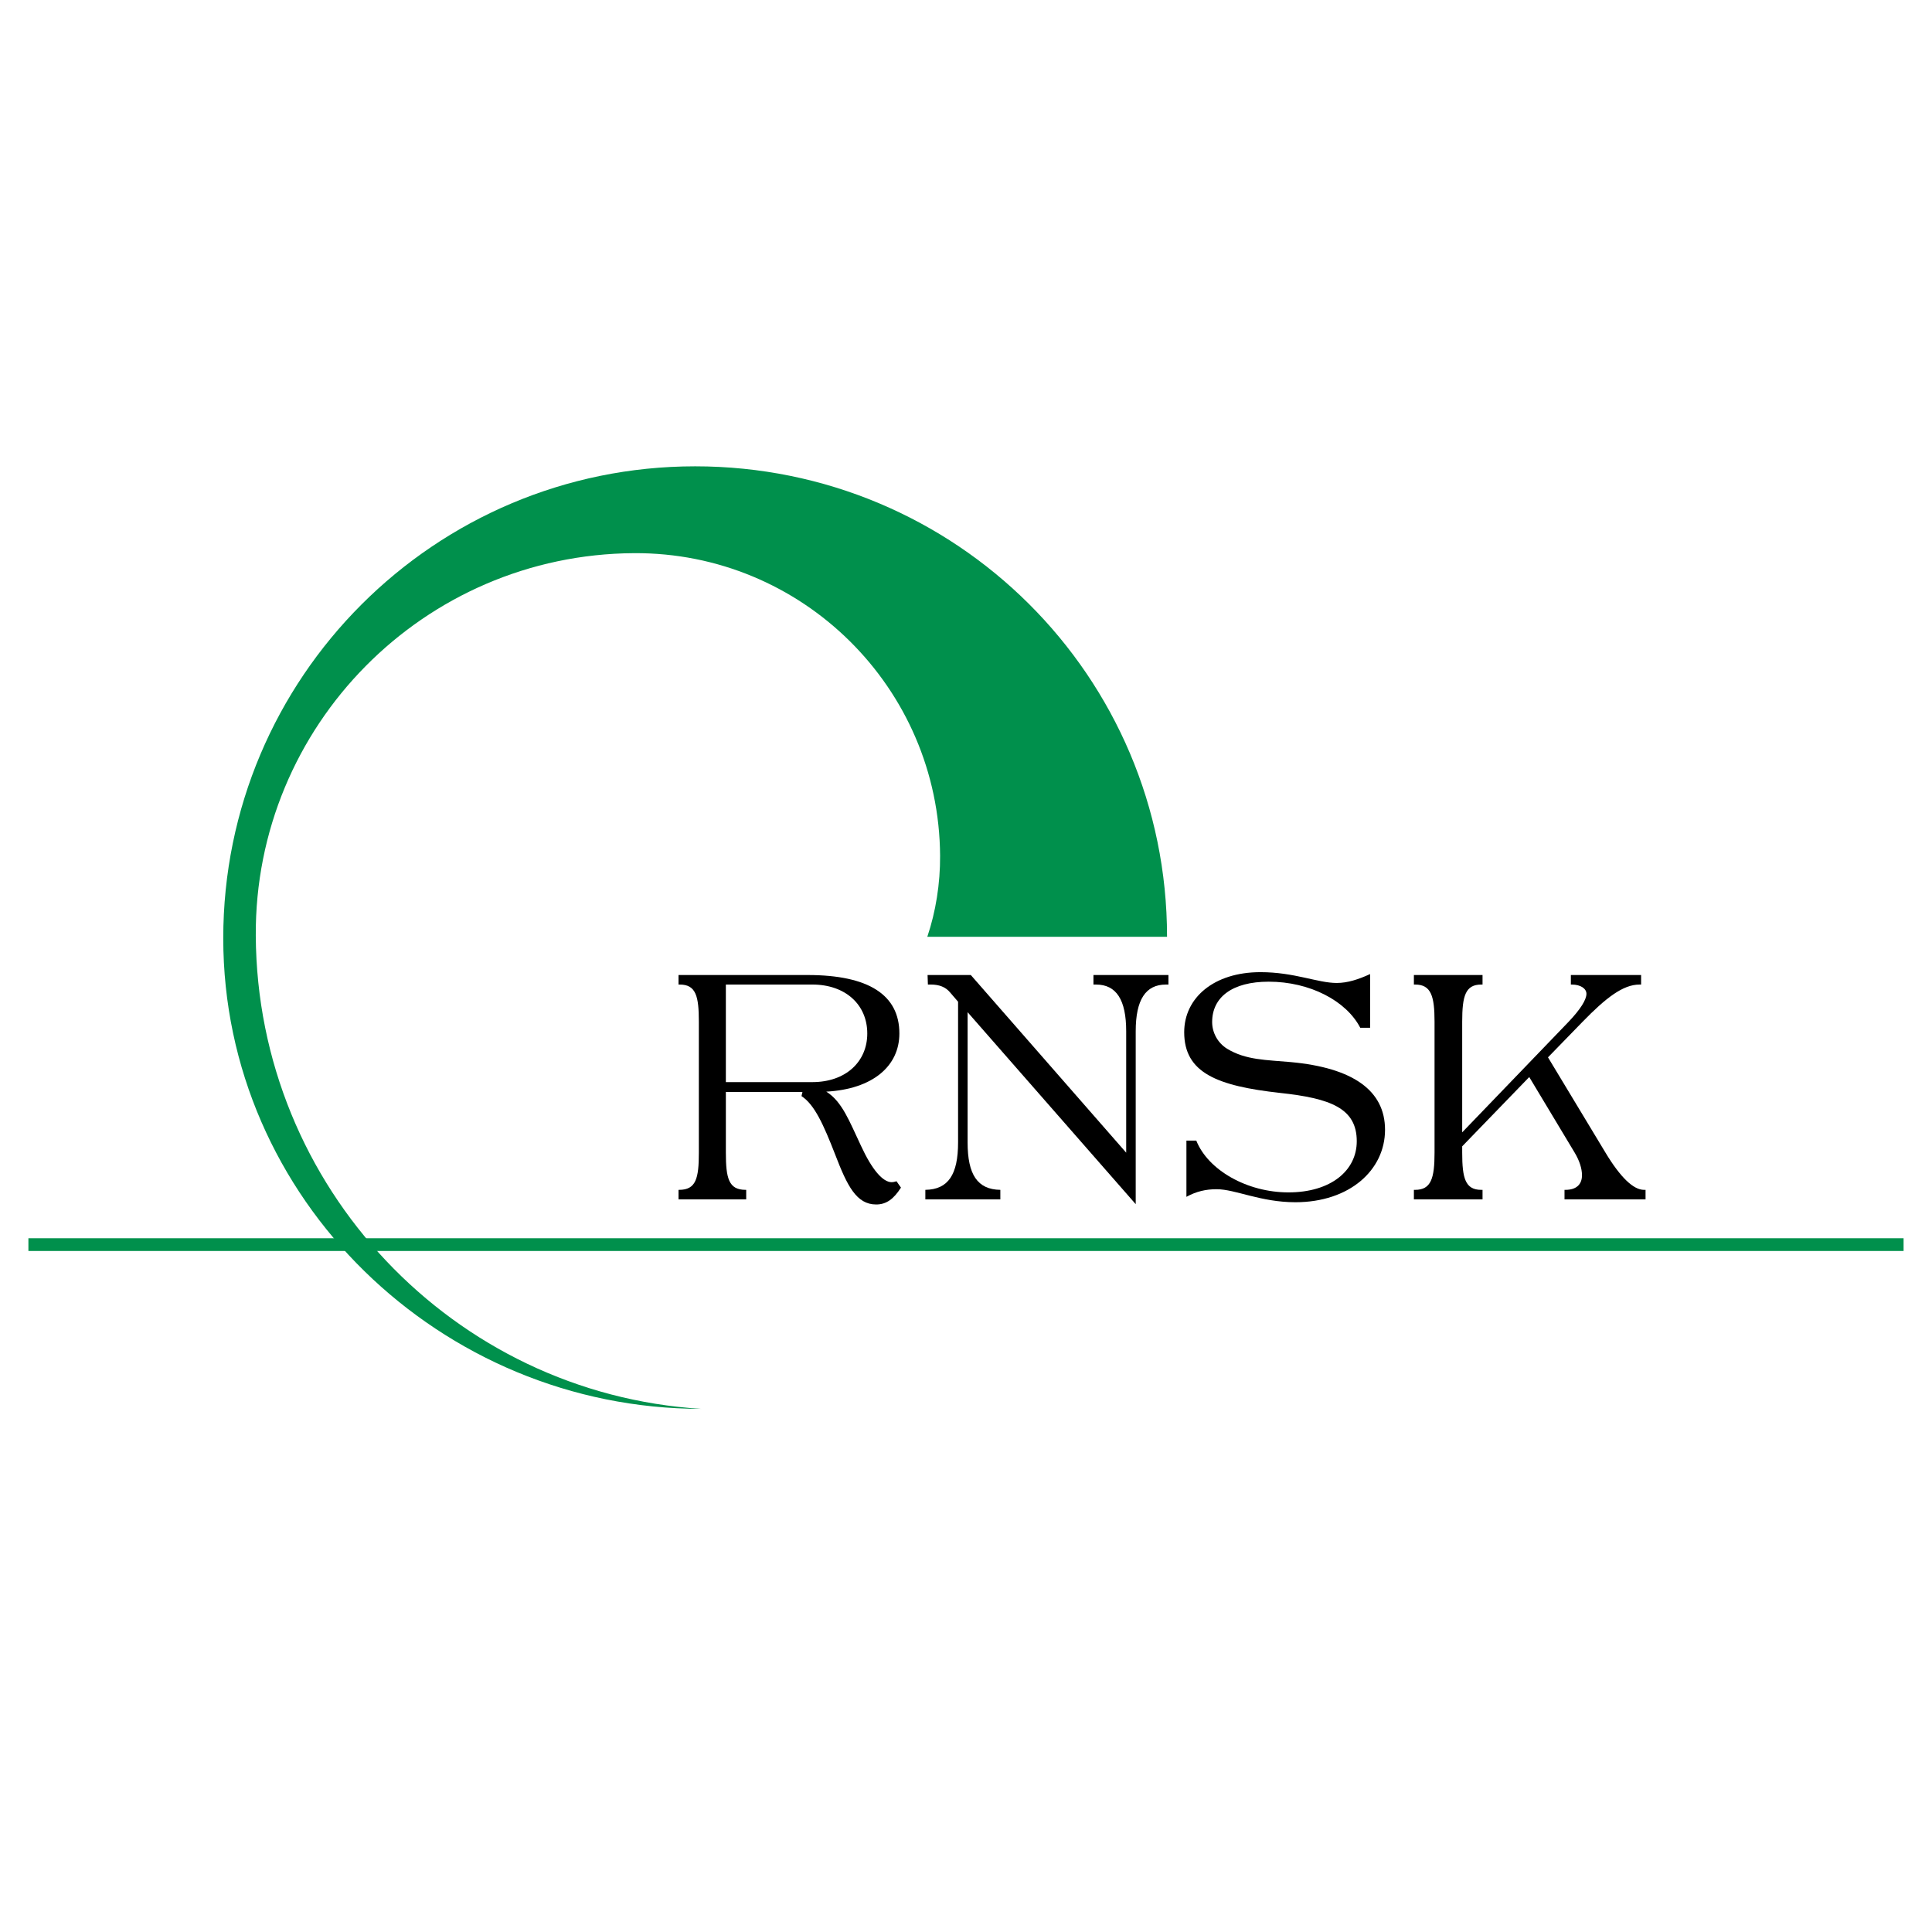 <?xml version="1.0" encoding="utf-8"?>
<!-- Generator: Adobe Illustrator 13.0.0, SVG Export Plug-In . SVG Version: 6.00 Build 14948)  -->
<!DOCTYPE svg PUBLIC "-//W3C//DTD SVG 1.0//EN" "http://www.w3.org/TR/2001/REC-SVG-20010904/DTD/svg10.dtd">
<svg version="1.0" id="Layer_1" xmlns="http://www.w3.org/2000/svg" xmlns:xlink="http://www.w3.org/1999/xlink" x="0px" y="0px"
	 width="192.756px" height="192.756px" viewBox="0 0 192.756 192.756" enable-background="new 0 0 192.756 192.756"
	 xml:space="preserve">
<g>
	<polygon fill-rule="evenodd" clip-rule="evenodd" fill="#FFFFFF" points="0,0 192.756,0 192.756,192.756 0,192.756 0,0 	"/>
	<path fill-rule="evenodd" clip-rule="evenodd" fill="#00904C" d="M69.963,140.561c-24.691-1.527-44.299-22.092-44.444-47.196
		C25.394,72.402,42.291,55.31,63.252,55.189c16.771-0.1,30.445,13.424,30.541,30.194c0.017,2.774-0.433,5.589-1.275,8.078h23.918
		c0-26.001-21.08-46.936-47.081-46.936c-26.001,0-47.081,21.08-47.081,47.081C22.275,119.607,43.961,140.561,69.963,140.561
		L69.963,140.561z"/>
	<path fill-rule="evenodd" clip-rule="evenodd" d="M89.731,103.111c0,3.234-2.631,5.549-7.293,5.803
		c1.586,0.982,2.315,2.98,3.457,5.389c1.109,2.41,2.188,3.646,3.076,3.646c0.126,0,0.253-0.031,0.475-0.094l0.444,0.633
		c-0.729,1.143-1.458,1.682-2.473,1.682c-1.965,0-2.885-1.84-4.09-4.979c-1.173-3.012-2.061-4.979-3.361-5.834l0.095-0.412h-7.641
		v6.057c0,2.568,0.286,3.709,1.966,3.709c0.032,0,0.032,0,0.063,0v0.951h-6.753v-0.951c0.032,0,0.032,0,0.063,0
		c1.681,0,1.966-1.141,1.966-3.709v-13.064c0-2.535-0.285-3.709-1.902-3.709c-0.032,0-0.095,0-0.127,0v-0.951h12.873
		C86.688,97.277,89.731,99.275,89.731,103.111L89.731,103.111z M72.419,98.229v9.734h8.624c3.33,0,5.485-2.029,5.485-4.852
		c0-2.854-2.156-4.883-5.485-4.883H72.419L72.419,98.229z"/>
	<path fill-rule="evenodd" clip-rule="evenodd" d="M92.321,118.711c2.283-0.031,3.266-1.521,3.266-4.725V99.941l-0.792-0.92
		c-0.444-0.539-1.078-0.793-1.934-0.793c-0.095,0-0.19,0-0.285,0l-0.032-0.951h4.312l15.504,17.725v-12.113
		c0-3.139-0.982-4.66-3.012-4.66c-0.096,0-0.159,0-0.254,0v-0.951h7.482v0.951c-0.095,0-0.158,0-0.253,0
		c-2.029,0-3.013,1.521-3.013,4.66v17.25l-16.772-19.152v13c0,3.203,0.983,4.693,3.266,4.725v0.951h-7.482V118.711L92.321,118.711z"
		/>
	<path fill-rule="evenodd" clip-rule="evenodd" d="M119.354,113.797c1.173,2.949,5.073,5.168,9.194,5.168
		c4.249,0,6.817-2.188,6.817-5.105c0-3.297-2.632-4.279-7.641-4.818c-6.278-0.697-9.576-1.998-9.576-6.057
		c0-3.424,2.949-5.992,7.609-5.992c3.393,0,5.708,1.078,7.609,1.078c1.078,0,2.156-0.35,3.33-0.889v5.359h-0.983
		c-1.395-2.695-5.041-4.598-9.132-4.598c-3.646,0-5.644,1.553-5.644,4.027c0,1.078,0.571,2.092,1.49,2.662
		c1.871,1.143,3.932,1.111,6.342,1.332c6.246,0.57,9.417,2.854,9.417,6.754c0,4.027-3.552,7.229-8.941,7.229
		c-3.488,0-5.992-1.299-7.863-1.299c-1.078,0-2.029,0.221-3.012,0.76v-5.611H119.354L119.354,113.797z"/>
	<path fill-rule="evenodd" clip-rule="evenodd" d="M141.19,98.229c-0.031,0-0.095,0-0.126,0v-0.951h6.849v0.951
		c-0.032,0-0.096,0-0.127,0c-1.586,0-1.902,1.141-1.902,3.709v11.035l10.621-11.035c1.173-1.236,1.775-2.188,1.775-2.789
		c0-0.508-0.57-0.92-1.458-0.92c-0.032,0-0.063,0-0.096,0v-0.951h7.008v0.951c-0.063,0-0.127,0-0.159,0
		c-1.648,0-3.36,1.332-5.675,3.709l-3.456,3.553l5.738,9.512c1.49,2.473,2.791,3.709,3.837,3.709c0.063,0,0.095,0,0.158,0v0.951
		h-8.085v-0.951c0.031,0,0.063,0,0.095,0c1.047,0,1.649-0.508,1.649-1.459c0-0.666-0.254-1.457-0.729-2.25l-4.534-7.547
		l-6.689,6.912v0.635c0,2.568,0.316,3.709,1.902,3.709c0.031,0,0.095,0,0.127,0v0.951h-6.849v-0.951c0.031,0,0.095,0,0.126,0
		c1.586,0,1.935-1.141,1.935-3.709v-13.064C143.125,99.369,142.776,98.229,141.19,98.229L141.19,98.229z"/>
	<polygon fill="#00904C" points="2.834,123.541 189.921,123.541 189.921,124.811 2.834,124.811 2.834,123.541 	"/>
</g>
</svg>
